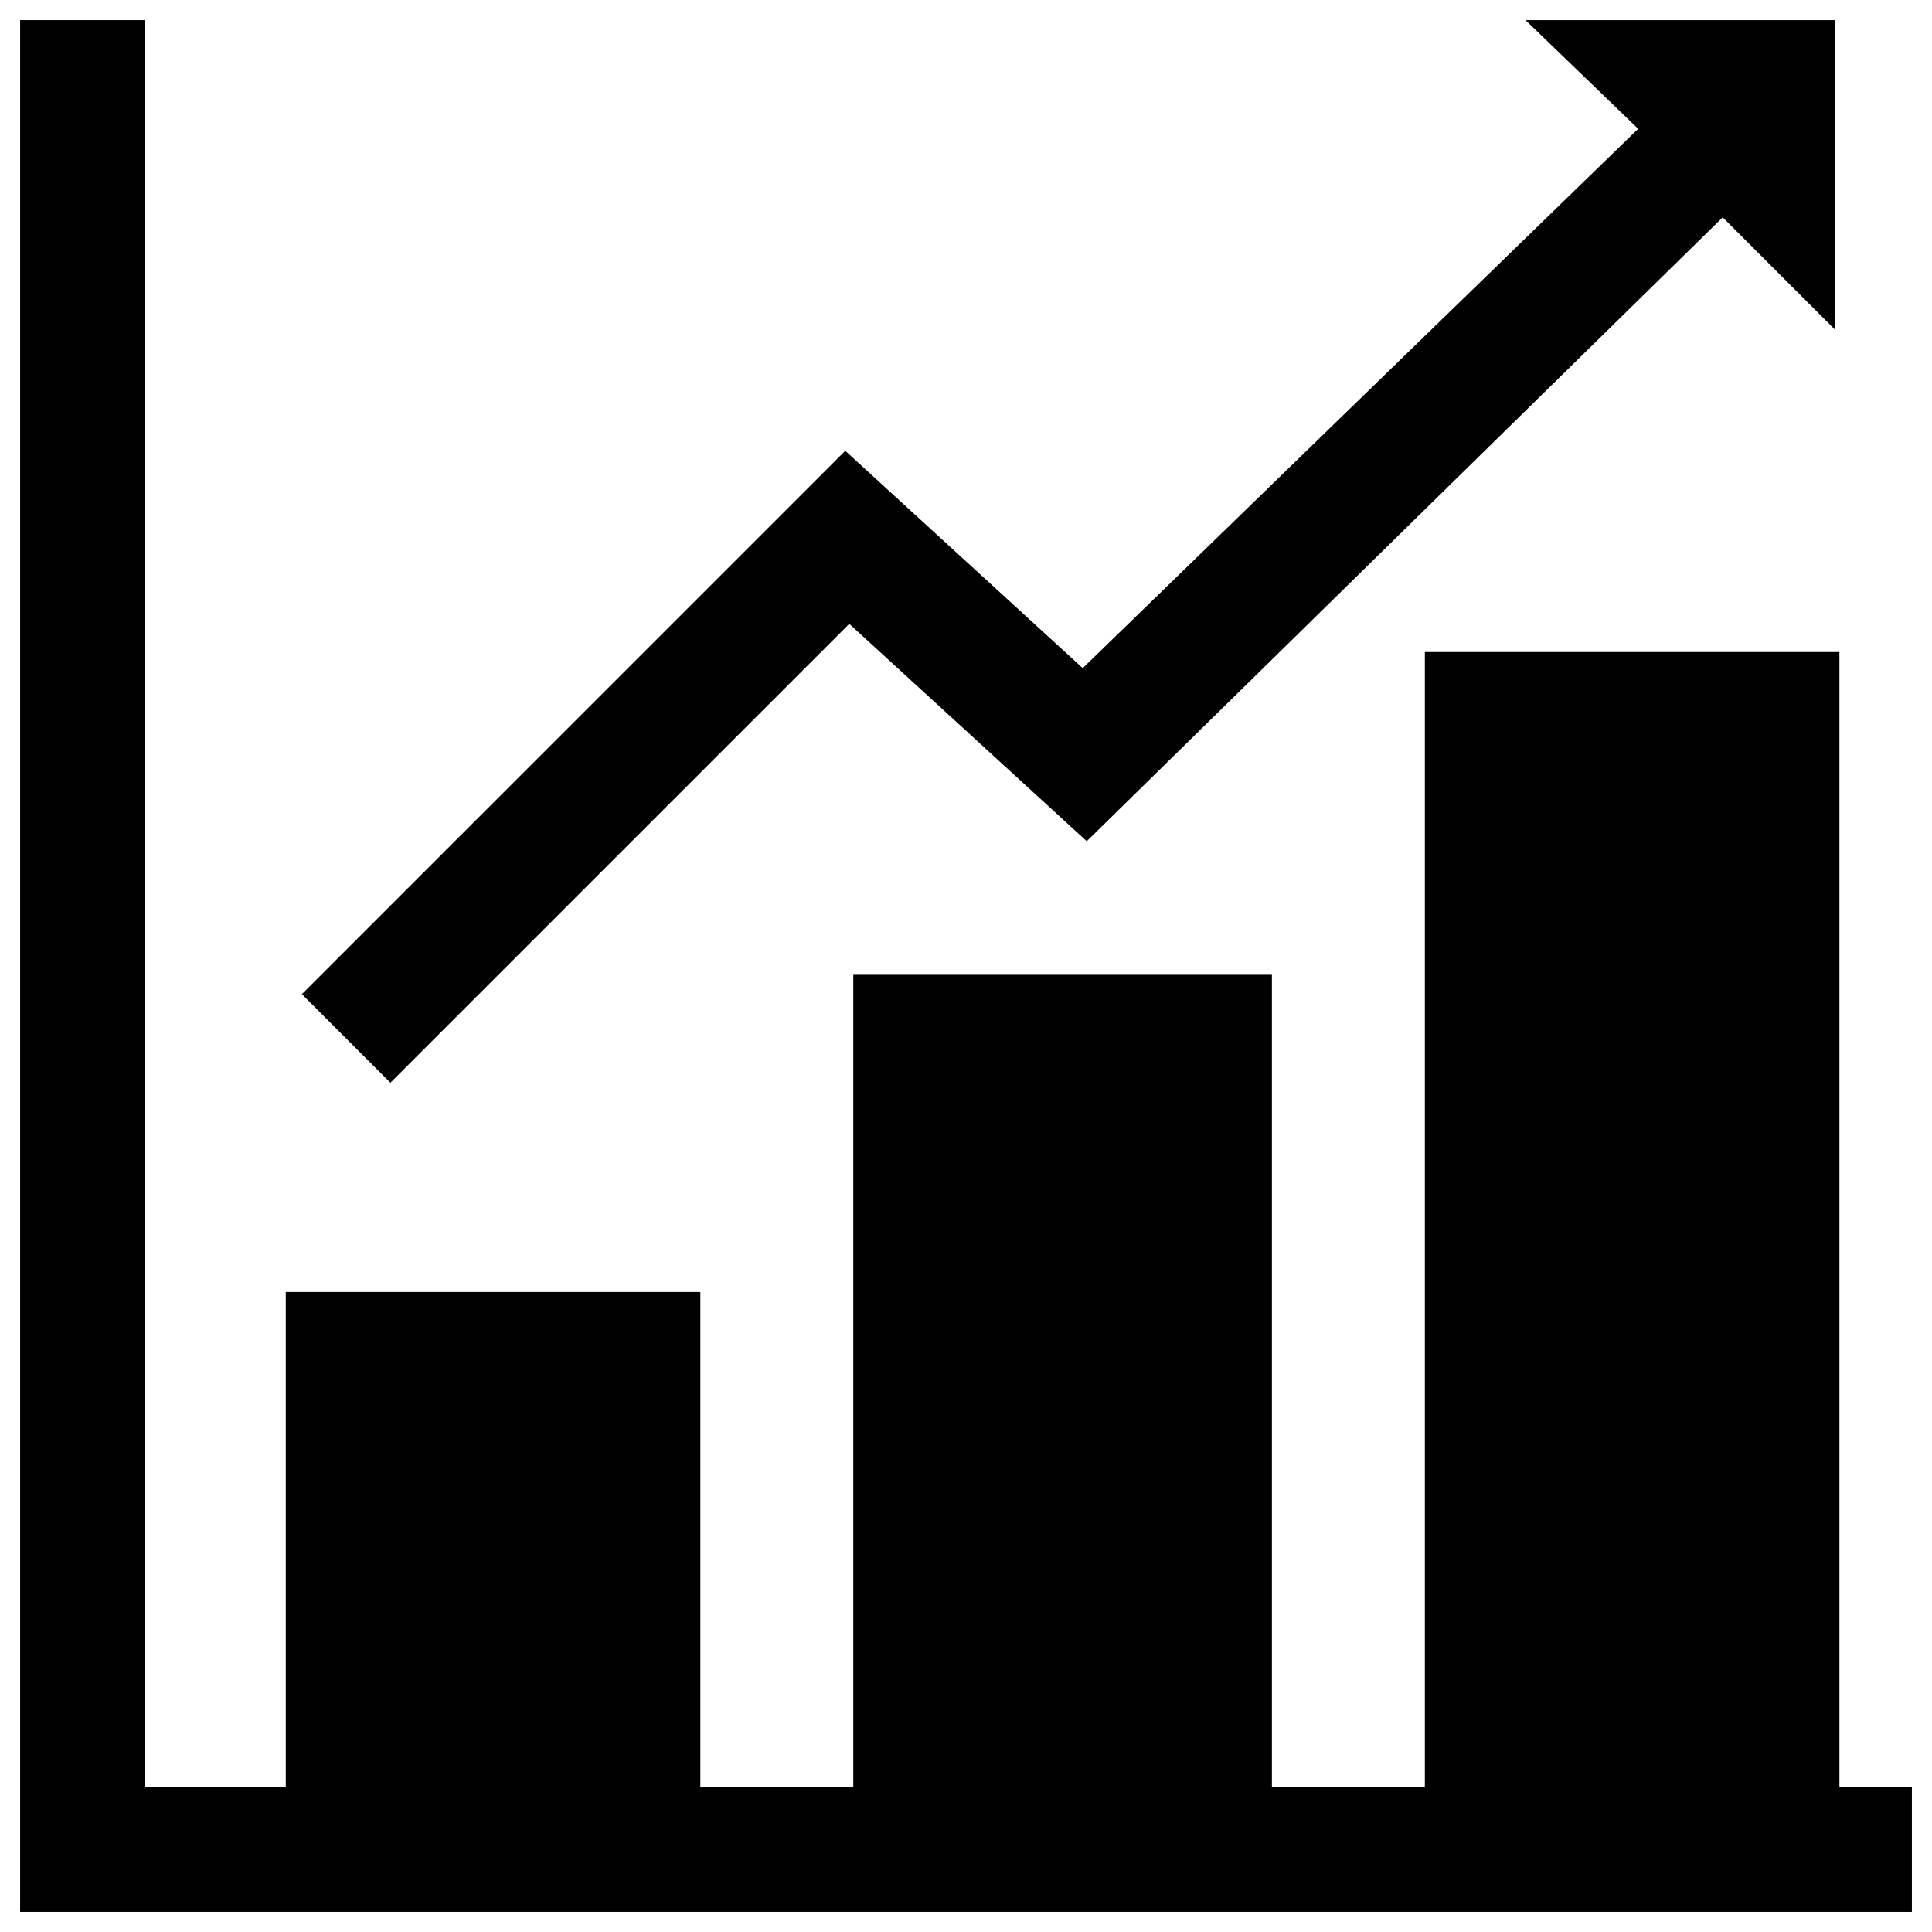 <svg xmlns="http://www.w3.org/2000/svg" xmlns:xlink="http://www.w3.org/1999/xlink" id="Layer_1" style="enable-background:new 0 0 48 48;" viewBox="0 0 48 48" xml:space="preserve"><g><polygon points="45.7,44.4 45.7,16.2 35.4,16.2 35.4,44.4 31.6,44.4 31.6,24.2 21.2,24.2 21.2,44.4 17.4,44.4 17.4,32.1 7.1,32.1    7.1,44.4 3.6,44.4 3.6,0.5 0.5,0.5 0.5,47.5 7.1,47.5 17.4,47.5 21.2,47.5 31.6,47.5 35.4,47.5 45.7,47.5 47.5,47.5 47.5,44.4  "></polygon><polygon points="21.1,15.5 27,20.9 42.8,5.4 45.6,8.2 45.6,0.5 37.9,0.5 40.7,3.2 26.9,16.6 21,11.2 7.5,24.7 9.7,26.9  "></polygon></g></svg>